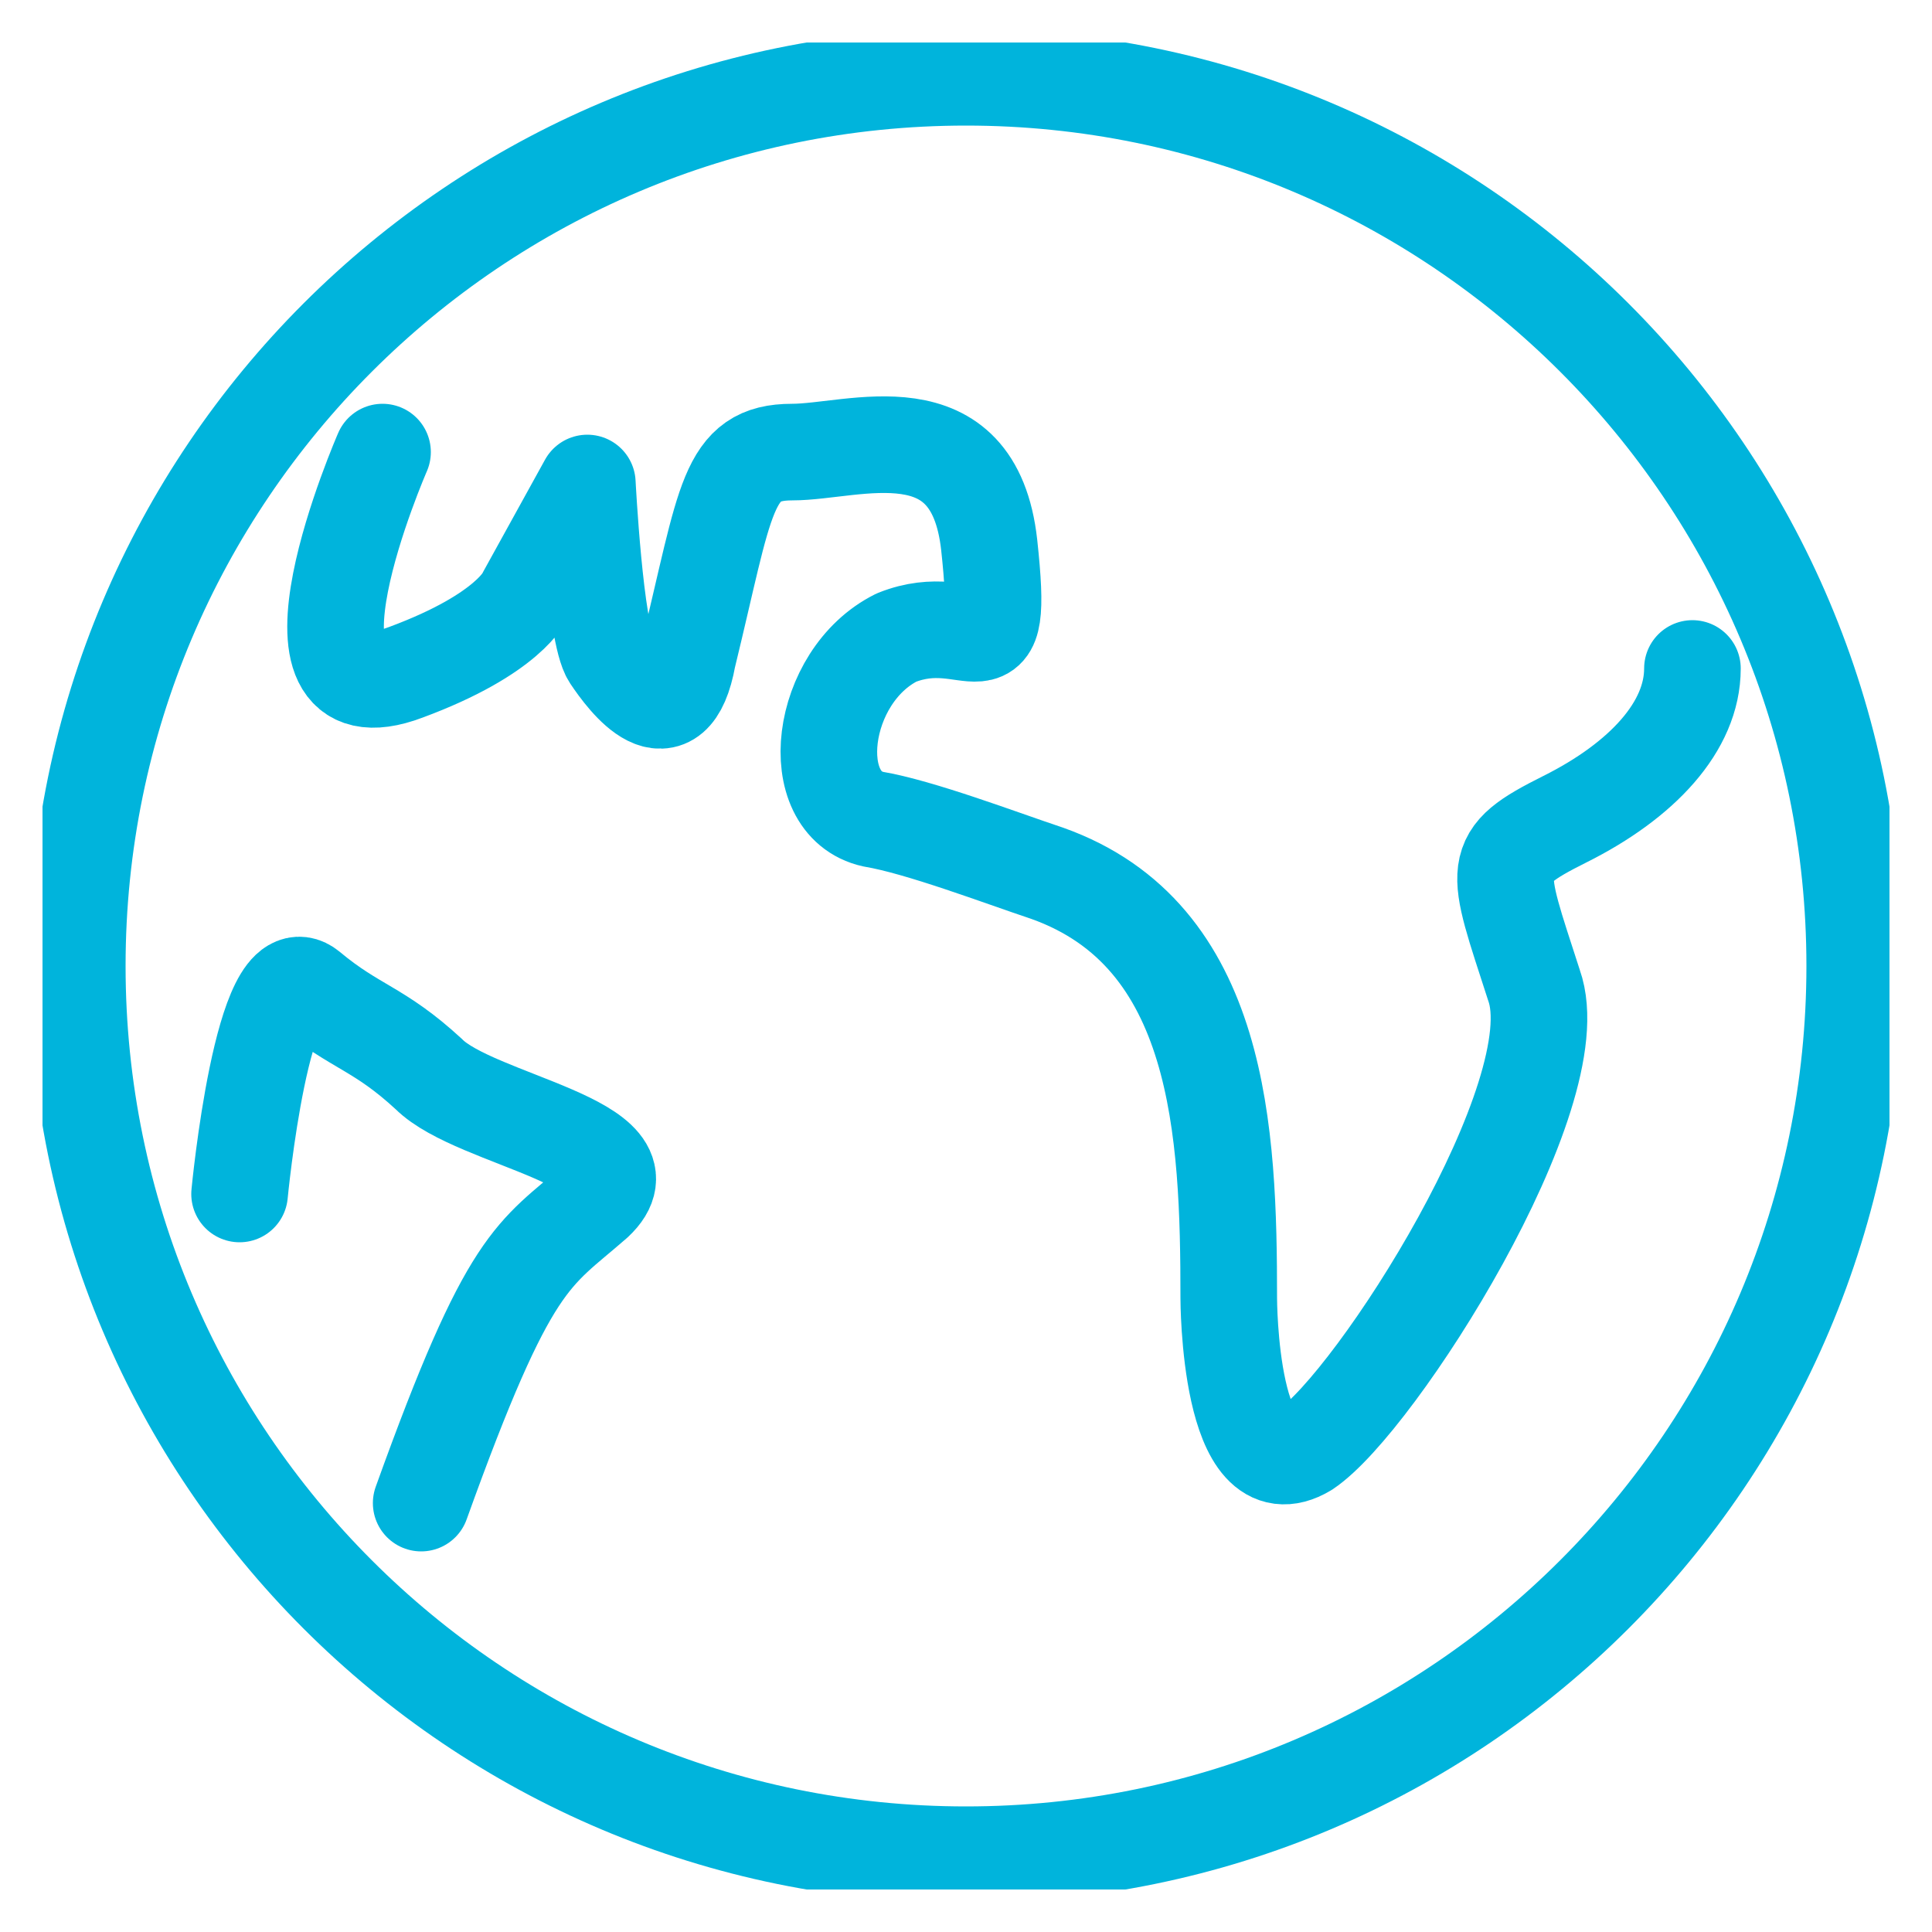 <?xml version="1.0" encoding="utf-8"?>
<!-- Generator: Adobe Illustrator 26.5.0, SVG Export Plug-In . SVG Version: 6.00 Build 0)  -->
<svg version="1.1" id="Ebene_1" xmlns="http://www.w3.org/2000/svg" xmlns:xlink="http://www.w3.org/1999/xlink" x="0px" y="0px"
	 viewBox="0 0 50 50" style="enable-background:new 0 0 50 50;" xml:space="preserve">
<style type="text/css">
	.st0{clip-path:url(#SVGID_00000000927237411103133770000016548938013708638640_);}
	.st1{fill:none;stroke:#00B4DC;stroke-width:2.5;stroke-linecap:round;stroke-linejoin:round;}
</style>
<g>
	<defs>
		<rect id="SVGID_1_" x="1.1" y="1.1" width="47.8" height="47.8"/>
	</defs>
	<clipPath id="SVGID_00000069395021130074931780000002498311841713095871_">
		<use xlink:href="#SVGID_1_"  style="overflow:visible;"/>
	</clipPath>
	<g style="clip-path:url(#SVGID_00000069395021130074931780000002498311841713095871_);">
		<path class="st1" d="M25,48c12.7,0,23-10.3,23-23S37.7,2,25,2S2,12.3,2,25S12.3,48,25,48z"/>
		<path class="st1" d="M9.9,11.7c0,0-3.1,7.1,0.6,5.7c2.7-1,3.1-2,3.1-2l1.6-2.9c0,0,0.2,3.9,0.6,4.5c0.4,0.6,1.6,2.2,2,0
			c1-4.1,1-5.3,2.7-5.3c1.6,0,4.7-1.2,5.1,2.4c0.4,3.7-0.4,1.6-2.4,2.4c-2,1-2.4,4.3-0.6,4.7c1.2,0.2,3.3,1,4.5,1.4
			c4.5,1.6,4.7,6.7,4.7,11c0,0,0,5.1,2,3.9c1.8-1.2,6.9-9.2,5.9-12c-1-3.1-1.2-3.3,0.8-4.3c2-1,3.3-2.4,3.3-3.9"/>
		<path class="st1" d="M6.2,30.9c0,0,0.6-6.3,1.8-5.3c1.2,1,1.8,1,3.1,2.2c1.2,1.2,5.9,1.8,4.3,3.3c-1.6,1.4-2.2,1.4-4.5,7.8"/>
	</g>
</g>
</svg>
